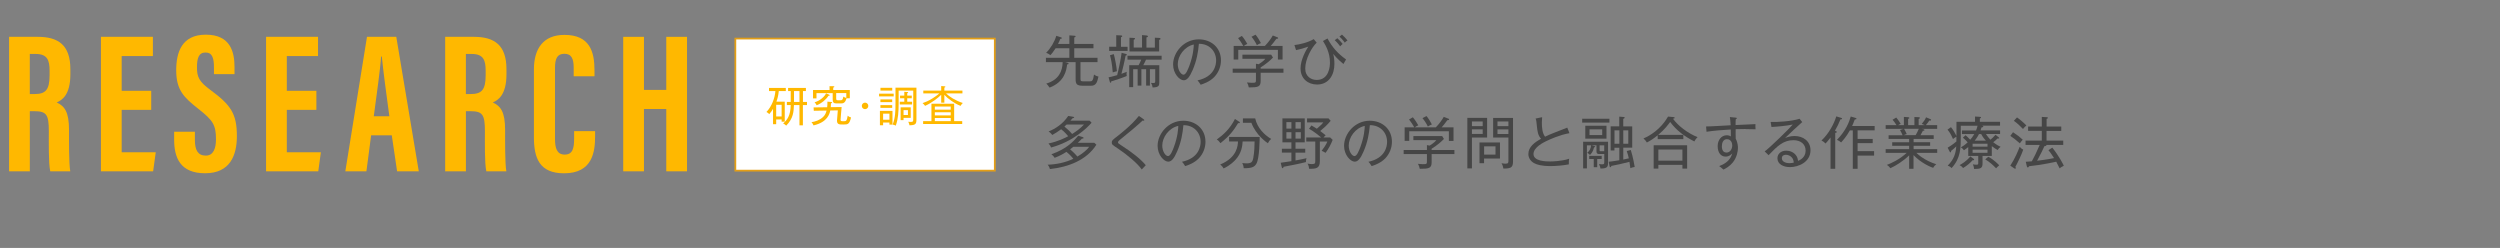 <?xml version="1.0" encoding="UTF-8"?>
<svg id="b" data-name="レイヤー 2" xmlns="http://www.w3.org/2000/svg" viewBox="0 0 706.57 70.07">
  <rect x="0" y="0" width="706.57" height="70.07" fill="#808080" stroke="none"/>
  <defs>
    <style>
      .d {
        fill: none;
      }

      .d, .e, .f {
        stroke-width: 0px;
      }

      .g {
        fill: #fff;
        stroke: #e39e16;
        stroke-miterlimit: 10;
        stroke-width: .5px;
      }

      .e {
        fill: #464646;
      }

      .f {
        fill: #ffb800;
      }
    </style>
  </defs>
  <g id="c" data-name="レイヤー 1">
    <g>
      <rect class="g" x="207.83" y="10.9" width="73.33" height="37.33"/>
      <g>
        <path class="f" d="m8.43,31.42v17H2.57V10.41h8.12c5.78,0,9.2,2.32,9.2,9.16v1.45c0,5.84-2.4,7.33-3.87,7.93,2.22,1.04,3.49,2.64,3.49,7.8,0,3.2-.06,9.37.35,11.68h-5.66c-.51-2.3-.4-8.54-.4-11.3,0-4.63-.6-5.7-4-5.7h-1.36Zm0-4.84h1.34c3.1,0,4.24-1.17,4.24-5.3v-1.3c0-2.94-.61-4.73-3.93-4.73h-1.66v11.33Z"/>
        <path class="f" d="m42.74,31.06h-8.35v11.97h9.63l-.74,5.39h-14.75V10.41h14.68v5.44h-8.82v9.81h8.35v5.39Z"/>
        <path class="f" d="m55.08,37.23v2.35c0,2.83.85,4.4,3.08,4.4s2.88-2.17,2.88-4.63c0-4.08-.88-5.35-4.96-8.57-4.09-3.23-6.28-5.29-6.28-10.92,0-5.01,1.52-10.06,8.38-10.06,7.02,0,8.1,5.01,8.1,9.13v2.03h-5.81v-1.87c0-2.65-.45-4.25-2.39-4.25s-2.41,1.66-2.41,4.18c0,2.68.51,4,3.85,6.44,5.69,4.21,7.43,6.65,7.43,13.01,0,5.39-1.89,10.5-8.98,10.5s-8.75-4.48-8.75-9.49v-2.25h5.86Z"/>
        <path class="f" d="m89.42,31.06h-8.36v11.97h9.63l-.74,5.39h-14.75V10.41h14.68v5.44h-8.82v9.81h8.36v5.39Z"/>
        <path class="f" d="m104.89,38.25l-1.33,10.17h-5.96l6.12-38.01h8.28l6.36,38.01h-6.13l-1.5-10.17h-5.85Zm5.15-5.39c-.87-6.46-1.7-12.58-2.13-16.88h-.21c-.16,3.13-1.31,11.27-2.06,16.88h4.41Z"/>
        <path class="f" d="m131.68,31.42v17h-5.86V10.41h8.12c5.78,0,9.2,2.32,9.2,9.16v1.45c0,5.84-2.4,7.33-3.87,7.93,2.22,1.04,3.49,2.64,3.49,7.8,0,3.2-.06,9.37.35,11.68h-5.66c-.51-2.3-.4-8.54-.4-11.3,0-4.63-.6-5.7-4-5.7h-1.36Zm0-4.84h1.34c3.1,0,4.24-1.17,4.24-5.3v-1.3c0-2.94-.61-4.73-3.93-4.73h-1.66v11.33Z"/>
        <path class="f" d="m168.19,37.06v1.48c0,4.35-.72,10.44-8.76,10.44-7.04,0-8.53-4.4-8.53-10.2v-19.17c0-5.87,2.66-9.75,8.63-9.75,7.13,0,8.49,4.72,8.49,9.99v1.7h-5.88v-2.39c0-2.53-.59-3.96-2.63-3.96s-2.65,1.38-2.65,3.98v20.1c0,2.48.49,4.41,2.72,4.41s2.68-1.67,2.68-4.5v-2.13h5.93Z"/>
        <path class="f" d="m176.14,10.41h5.86v15h6.31v-15h5.86v38.01h-5.86v-17.61h-6.31v17.61h-5.86V10.41Z"/>
      </g>
      <g>
        <path class="e" d="m308.38,24.23h-2.4c-1.65,0-1.98-.5-1.98-1.83v-4.83h-2.94l.62.16c.13.03.34.1.34.26,0,.19-.22.21-.42.22-.21,1.63-.66,4.88-4.95,6.55-.53-.7-.61-.82-.94-1.14,3.6-1.07,4.56-3.55,4.63-6.05h-4.74v-1.23h6.63v-2.69h-3.89c-.77,1.18-1.17,1.63-1.47,1.94-.3-.27-.85-.56-1.2-.67,1.3-1.31,2.35-3.07,2.87-4.8l1.31.43c.1.03.24.08.24.22,0,.18-.21.19-.42.21-.13.35-.26.66-.64,1.44h3.2v-2.42l1.42.1c.14.02.34.03.34.19s-.22.26-.38.3v1.82h5.43v1.23h-5.43v2.69h6.58v1.23h-4.82v4.74c0,.64.19.69.82.69h1.86c.56,0,.91-.11,1.14-1.92.45.32.7.45,1.26.58-.35,1.63-.7,2.58-2.05,2.58Z"/>
        <path class="e" d="m318.12,15.72c-.29,1.7-.9,4.08-1.17,5.14.67-.22.75-.26,1.52-.56-.03.14-.08.3-.08.62,0,.26.03.43.06.56-1.1.48-3.35,1.22-4.39,1.52.02.11.03.38-.21.38-.11,0-.14-.11-.19-.27l-.35-1.26c.37-.06,1.09-.22,2.43-.61.29-.98,1.12-4.98,1.26-6.32l1.12.3c.19.05.35.1.35.24,0,.18-.11.21-.37.26Zm-4.64-1.34v-1.17h2v-3.26l1.39.06c.11,0,.3.08.3.21,0,.21-.26.27-.35.29v2.71h1.87v1.17h-5.22Zm1.01,6.08c-.18-2.45-.51-3.87-.77-4.85l1.07-.32c.35,1.31.75,3.36.88,4.85-.11.02-.85.19-1.18.32Zm9.41-3.6c-.19.48-.58,1.18-.78,1.57h4.53v4.77c0,.91-.02,1.5-1.89,1.52-.05-.34-.14-.85-.48-1.3.18.02.35.05.69.05.51,0,.53-.19.53-.58v-3.33h-1.5v4.63h-1.07v-4.63h-1.34v4.63h-1.06v-4.63h-1.26v5.06h-1.12v-6.19h2.66c.35-.67.51-.99.74-1.57h-3.89v-1.1h9.65v1.1h-4.39Zm3.71-5.59v3.28h-8.39v-3.89l1.12.06c.24.02.46.03.46.19,0,.21-.29.29-.38.32v2.21h2.35v-3.52l1.25.1c.08,0,.43.08.43.26,0,.16-.19.22-.43.3v2.87h2.38v-2.8l1.17.06c.14,0,.42.02.42.26,0,.21-.21.26-.38.3Z"/>
        <path class="e" d="m343.18,21.77c-1.28,1.34-3.06,1.92-3.83,2.18-.46-.75-.69-.99-.91-1.23,4.77-1.01,5.27-4.34,5.27-5.63,0-2.66-1.98-4.75-4.87-4.71-.21,2.35-.61,4.72-1.75,7.38-.88,2.08-1.65,2.93-2.53,2.93-1.18,0-3.01-1.86-3.01-4.48,0-3.33,2.96-7.09,7.27-7.09,3.43,0,6.26,2.29,6.26,5.94,0,1.65-.61,3.36-1.9,4.72Zm-10.31-3.65c0,1.73.94,2.99,1.63,2.99s1.26-1.52,1.65-2.53c1.12-3.03,1.22-5.19,1.25-6-2.71.59-4.53,3.28-4.53,5.54Z"/>
        <path class="e" d="m356.3,20.55v2.32c0,1.73-.82,1.83-3.36,1.84-.16-.8-.37-1.15-.51-1.41.88.08.99.1,1.31.1,1.23,0,1.23-.05,1.23-1.01v-1.84h-6.58v-1.15h6.58v-1.39l.77.14c1.25-.78,1.68-1.28,1.87-1.54h-6.47v-1.15h8.13l.51.8c-.74.78-1.78,1.71-3.49,2.79v.35h6.45v1.15h-6.45Zm4.87-3.73v-2.72h-11.2v2.72h-1.3v-3.84h2.72c-.34-.62-1.04-1.71-1.47-2.21l1.07-.62c.5.56,1.2,1.63,1.54,2.26-.37.18-.66.32-.99.58h5.95c1.06-1.12,1.67-1.97,2.24-2.96l1.31.51c.1.03.21.1.21.21,0,.21-.27.21-.51.22-.67.96-1.3,1.68-1.6,2.02h3.35v3.84h-1.31Zm-5.94-4.05c-.37-.82-1.01-1.78-1.52-2.38l1.14-.59c.5.59,1.17,1.65,1.52,2.37-.56.24-.78.34-1.14.61Z"/>
        <path class="e" d="m379.7,18.1c-.46-.38-1.79-1.49-2.9-2.87.26.88.34,1.94.34,2.88,0,2.88-1.46,5.78-4.9,5.78-2.59,0-4.67-1.68-4.67-4.56,0-2.48,1.58-5.22,2.19-6.15-1.25.46-2.15.7-3.46.99l-.46-1.44c1.39-.14,3.84-.7,5.46-1.68l.83,1.01c-1.31,1.23-3.23,4.5-3.23,7.31,0,2.35,1.78,3.22,3.23,3.22,3.55,0,3.75-3.95,3.75-4.87,0-2.91-1.23-4.93-1.97-6.13l1.28-.72c1.31,2.46,2.91,4.27,5.25,5.94-.08.13-.56.91-.74,1.28Zm-.93-5.01c-.11-.16-.8-1.07-1.54-1.73l.74-.56c.34.3,1.06,1.02,1.5,1.63-.22.18-.46.38-.7.66Zm1.3-1.04c-.64-.93-1.25-1.47-1.5-1.71l.7-.56c.54.45,1.17,1.14,1.57,1.65-.37.22-.46.3-.77.62Z"/>
        <path class="e" d="m296.74,47.78c-.11-.42-.26-.77-.64-1.23,2.45-.08,5.06-.61,7.25-1.68-.69-.86-1.41-1.54-1.94-1.95-.72.46-1.86,1.14-3.33,1.68-.22-.35-.56-.74-.93-1.01,4.35-1.49,6.37-3.75,7.59-5.23l1.17.35c.1.03.34.11.34.26,0,.19-.24.21-.48.22-.27.29-.5.56-1.14,1.17h4.66l.58.54c-2.79,4.39-7.94,6.32-13.13,6.88Zm.3-6.08c-.13-.43-.26-.64-.7-1.15,2.69-.56,4.67-1.57,5.57-2.05-.26-.3-1.07-1.28-2-1.97-.93.69-1.54,1.07-2.51,1.62-.14-.19-.43-.59-1.04-.99,1.87-.77,3.97-2.02,5.55-4.39l1.33.22c.1.02.35.05.35.19,0,.11-.13.16-.48.26-.27.32-.4.48-.58.67h5.44l.54.58c-1.22,1.44-5.27,5.36-11.48,7.01Zm4.43-6.51c-.16.14-.32.3-.64.58.74.58,1.62,1.42,2.18,2.1,1.01-.62,2.38-1.58,3.35-2.67h-4.88Zm1.87,6.31c-.18.16-.4.34-.9.7.22.19,1.33,1.14,2.06,2.05,1.36-.78,2.69-1.84,3.33-2.75h-4.5Z"/>
        <path class="e" d="m322.69,47.9c-1.14-1.67-4.05-4.11-6.61-5.83-1.76-1.17-1.86-1.23-1.86-1.83,0-.53.22-.7,1.66-1.81.77-.61,3.87-2.99,6-5.67l1.28.9c.16.11.26.18.26.3,0,.08-.08.16-.22.16-.06,0-.18-.03-.27-.05-1.06,1.02-4.05,3.57-6.24,5.3-.24.18-.72.58-.72.83,0,.27.1.34.96.9,2.96,1.89,5.41,3.81,6.9,5.59-.32.3-.77.82-1.14,1.2Z"/>
        <path class="e" d="m338.8,44.77c-1.28,1.34-3.06,1.92-3.83,2.18-.46-.75-.69-.99-.91-1.23,4.77-1.01,5.27-4.34,5.27-5.63,0-2.66-1.98-4.75-4.87-4.71-.21,2.35-.61,4.72-1.75,7.38-.88,2.08-1.65,2.93-2.53,2.93-1.18,0-3.01-1.86-3.01-4.48,0-3.33,2.96-7.09,7.27-7.09,3.43,0,6.26,2.29,6.26,5.94,0,1.65-.61,3.36-1.9,4.72Zm-10.31-3.65c0,1.73.94,2.99,1.63,2.99s1.26-1.52,1.65-2.53c1.12-3.03,1.22-5.19,1.25-6-2.71.59-4.53,3.28-4.53,5.54Z"/>
        <path class="e" d="m350.23,34.39c.11.06.19.14.19.24,0,.19-.22.19-.5.18-1.25,2.05-2.38,3.59-4.99,5.65-.37-.54-.67-.82-1.04-1.02,1.86-1.36,3.67-2.93,5.14-5.81l1.2.77Zm-2.85,5.59v-1.28h8.64c0,.32-.02,6.04-.93,7.56-.43.74-1.01,1.34-3.58,1.28-.05-.72-.29-1.22-.42-1.47.27.05.64.1,1.22.1,1.3,0,1.68-.34,1.9-1.52.32-1.65.37-3.75.37-4.66h-3.38c-.05,1.12-.26,3.26-2,5.15-.35.38-1.44,1.57-3.38,2.47-.3-.59-.8-.99-.96-1.12,4.85-1.98,4.98-5.43,5.03-6.5h-2.51Zm7.38-6.51c.53,2.56,2.51,4.64,4.51,5.79-.5.46-.74.82-.93,1.23-.27-.18-3.38-2.27-4.66-5.78h-2.4v-1.25h3.47Z"/>
        <path class="e" d="m368.9,42.05v1.09h-2.75v2.21c.8-.13,2.29-.45,3.12-.64-.19.54-.18.9-.18,1.1-1.33.37-5.25,1.15-6.32,1.33-.05.24-.1.4-.27.4-.16,0-.21-.18-.26-.37l-.27-1.17c.91-.11,1.39-.18,3.02-.45v-2.42h-2.69v-1.09h2.69v-1.81h-2.54v-6.77h6.31v6.77h-2.61v1.81h2.75Zm-3.91-5.7v-1.83h-1.42v1.83h1.42Zm-1.42,1.02v1.81h1.42v-1.81h-1.42Zm4.08-1.02v-1.83h-1.5v1.83h1.5Zm-1.5,1.02v1.81h1.5v-1.81h-1.5Zm9.8,1.49l.7.66c-.42,1.15-1.22,2.66-2.02,3.68-.13-.08-.64-.42-1.09-.58.62-.8,1.3-1.81,1.6-2.61h-2.11v5.55c0,2-1.02,2.18-3.03,2.14-.05-.5-.14-.9-.45-1.47.51.13.91.14,1.22.14.86,0,.96-.21.96-.78v-5.59h-2.54v-1.15h4.21c-.48-.42-2-1.68-3.44-2.46l.7-.94c.9.53,1.28.77,1.52.93,1.23-1.04,1.57-1.44,1.82-1.78h-4.59v-1.14h6.07l.61.69c-1.22,1.41-1.86,1.95-2.96,2.88.93.69,1.26.98,1.54,1.22-.18.14-.38.32-.62.61h1.9Z"/>
        <path class="e" d="m391.5,44.77c-1.28,1.34-3.06,1.92-3.83,2.18-.46-.75-.69-.99-.91-1.23,4.77-1.01,5.27-4.34,5.27-5.63,0-2.66-1.98-4.75-4.87-4.71-.21,2.35-.61,4.72-1.75,7.38-.88,2.08-1.65,2.93-2.53,2.93-1.18,0-3.01-1.86-3.01-4.48,0-3.33,2.96-7.09,7.27-7.09,3.43,0,6.26,2.29,6.26,5.94,0,1.65-.61,3.36-1.9,4.72Zm-10.31-3.65c0,1.73.94,2.99,1.63,2.99s1.26-1.52,1.65-2.53c1.12-3.03,1.22-5.19,1.25-6-2.71.59-4.53,3.28-4.53,5.54Z"/>
        <path class="e" d="m404.62,43.55v2.32c0,1.73-.82,1.83-3.36,1.84-.16-.8-.37-1.15-.51-1.41.88.08.99.1,1.31.1,1.23,0,1.23-.05,1.23-1.01v-1.84h-6.58v-1.15h6.58v-1.39l.77.14c1.25-.78,1.68-1.28,1.87-1.54h-6.47v-1.15h8.13l.51.8c-.74.78-1.78,1.71-3.49,2.79v.35h6.45v1.15h-6.45Zm4.87-3.73v-2.72h-11.2v2.72h-1.3v-3.84h2.72c-.34-.62-1.04-1.71-1.47-2.21l1.07-.62c.5.56,1.2,1.63,1.54,2.26-.37.18-.66.32-.99.58h5.95c1.06-1.12,1.67-1.97,2.24-2.96l1.31.51c.1.03.21.1.21.21,0,.21-.27.21-.51.22-.67.96-1.3,1.68-1.6,2.02h3.35v3.84h-1.31Zm-5.94-4.05c-.37-.82-1.01-1.78-1.52-2.38l1.14-.59c.5.59,1.17,1.65,1.52,2.37-.56.24-.78.34-1.14.61Z"/>
        <path class="e" d="m420.3,33.32v5.55h-4.29v8.72h-1.3v-14.28h5.59Zm-1.25,2.32v-1.31h-3.04v1.31h3.04Zm-3.04.91v1.31h3.04v-1.31h-3.04Zm3.44,9.57h-1.3v-5.86h5.79v4.55h-4.5v1.31Zm3.22-2.42v-2.35h-3.22v2.35h3.22Zm4.95-10.37v12.42c0,.74-.18,1.41-.8,1.66-.43.19-1.36.26-1.95.21-.05-.5-.19-.96-.5-1.49.53.11.91.13,1.12.13.78,0,.83-.26.83-.82v-6.56h-4.32v-5.55h5.62Zm-1.3,2.32v-1.31h-3.09v1.31h3.09Zm-3.09.93v1.3h3.09v-1.3h-3.09Z"/>
        <path class="e" d="m437.08,39.85c-.85.42-3.67,1.78-3.67,3.67,0,2.11,3.67,2.11,4.74,2.11.34,0,3.15-.02,5.35-.77-.06.27-.14.61-.11,1.6-1.58.3-3.65.48-5.14.48-2.72,0-3.89-.43-4.64-.82-.98-.5-1.65-1.49-1.65-2.59,0-2.05,1.82-3.33,3.59-4.31-.86-.91-1.04-2.02-1.22-3.91-.08-.78-.11-1.28-.32-1.81l1.84-.38c-.05.66-.08,1.09-.08,1.52,0,1.5.16,3.04.91,3.99.72-.35,1.71-.8,2.79-1.2,1.17-.45,3.22-1.25,3.49-1.36l.61,1.57c-2.79.48-5.65,1.81-6.48,2.21Z"/>
        <path class="e" d="m454.87,33.56v1.09h-7.7v-1.09h7.7Zm-2.88,9.99c-.56,0-.78-.27-.78-.71v-1.76h-1.36l.74.19c.13.03.27.08.27.22,0,.11-.19.14-.34.16-.26,1.25-.83,1.82-1.15,2.14-.4-.38-.45-.45-.78-.59.62-.53,1.02-1.1,1.1-2.13h-1.18v6.53h-1.07v-7.54h7.04v6.08c0,1.07-.35,1.5-2.14,1.49-.08-.51-.14-.64-.43-1.25.26.03.61.06.88.06.62,0,.62-.14.62-.7v-2.21h-1.41Zm2.05-8.02v3.67h-5.99v-3.67h5.99Zm-2.62,11.73h-.98v-2.32h-1.28v-.88h3.52v.88h-1.26v2.32Zm-2.18-10.71v1.62h3.59v-1.62h-3.59Zm4.16,6.19v-1.66h-1.31v1.39c0,.14,0,.27.26.27h1.06Zm7.91-7.03v6.03h-2.53v3.35c.45-.1,1.17-.24,1.57-.34-.06-.26-.3-1.31-.58-2.06l1.14-.3c.66,2.13,1.01,4.23,1.1,4.8-.53.08-.74.14-1.22.34-.05-.5-.08-.62-.26-1.79-2.82.69-3.12.77-5.11,1.15-.03.11-.11.37-.27.37s-.19-.11-.22-.24l-.27-1.31c.51-.05,1.18-.11,3.01-.42v-3.54h-1.38v.78h-1.07v-6.82h2.43v-2.75l1.26.1c.06,0,.27.02.27.21,0,.14-.18.22-.4.32v2.13h2.51Zm-3.63,4.91v-3.78h-1.38v3.78h1.38Zm1.1-3.78v3.78h1.42v-3.78h-1.42Z"/>
        <path class="e" d="m478.88,39.98c-2.66-1.33-5.09-3.11-6.85-5.51-.56.77-1.54,2.11-3.38,3.65h7.11v1.2h-7.25v-1.09c-1.17.98-2.13,1.55-3.06,2.05-.24-.43-.45-.69-.96-1.15,1.76-.74,4.85-2.54,6.95-6.18l1.58.14c.14.02.3.1.3.21,0,.13-.14.18-.48.27,1.44,1.97,4.1,4.05,6.95,5.2-.13.11-.62.58-.91,1.2Zm-3.38,7.68v-1.06h-6.8v1.06h-1.33v-6.61h9.46v6.61h-1.33Zm0-5.39h-6.8v3.14h6.8v-3.14Z"/>
        <path class="e" d="m493.37,36.46c-.94,0-1.87.02-2.82.05,0,1.1-.03,2.06.02,2.71.62,1.14.62,2.38.62,2.61,0,.94-.32,2.69-1.44,4.07-.96,1.17-2,1.7-2.66,2.03-.26-.26-.86-.74-1.2-.99,1.83-.72,3.12-1.63,3.7-3.58-.29.3-.85.9-1.89.9-1.41,0-2.24-1.22-2.24-2.96s1.07-3.07,2.55-3.07c.62,0,.94.19,1.18.32-.02-.3-.03-1.49-.03-1.95-1.82.08-5.07.35-6.85.64l-.13-1.5c1.1.02,5.95-.29,6.95-.34-.08-1.28-.1-1.55-.22-2.32l1.58.16c.22.02.38.03.38.21,0,.11-.19.19-.29.24-.05.45-.05.58-.06,1.65,4.67-.21,5.2-.22,5.62-.26-.02.35-.02.96.03,1.46-.58-.03-1.54-.05-2.8-.05Zm-5.3,2.88c-1.06,0-1.42,1.07-1.42,1.97,0,.37,0,1.81,1.31,1.81.93,0,1.62-.88,1.62-2.05,0-.56-.29-1.73-1.5-1.73Z"/>
        <path class="e" d="m505.89,47.23c-1.86,0-3.54-.83-3.54-2.5,0-1.15.91-2.15,2.5-2.15,1.02,0,2.1.43,2.75,1.31.42.56.51,1.07.59,1.57.46-.19,2.13-.9,2.13-2.88,0-1.78-1.33-2.96-3.44-2.96-2.79,0-4.47,1.57-7.03,4.24l-1.1-1.07c1.42-.99,7.3-6.77,7.94-7.6-1.57.35-4.34.61-6.02.7l-.24-1.42c1.65.08,6.03-.18,8.18-.91l.75.94c-.37.3-4.5,4.11-4.85,4.5.58-.22,1.42-.56,2.71-.56,2.35,0,4.48,1.41,4.48,4.02,0,3.36-3.41,4.77-5.81,4.77Zm.51-2.75c-.34-.38-.96-.74-1.65-.74-.34,0-1.15.11-1.15.99,0,1.1,1.39,1.39,2.11,1.39.54,0,1.01-.11,1.26-.16-.05-.45-.1-.98-.58-1.49Z"/>
        <path class="e" d="m518.69,47.7h-1.33v-8.84c-.61.82-1.02,1.28-1.41,1.7-.32-.35-.75-.67-1.15-.85,2-1.86,3.49-4.56,4.19-6.82l1.41.43c.13.03.21.08.21.21,0,.21-.24.21-.45.21-.53,1.33-.93,2.13-1.55,3.2.38.16.53.24.53.35,0,.19-.26.24-.45.27v10.13Zm6.32-8.44h4.27v1.2h-4.27v2.26h4.66v1.25h-4.66v3.73h-1.36v-10.85h-.82c-.94,1.71-2.02,2.9-2.48,3.41-.35-.32-.72-.54-1.17-.74,2.51-2.56,3.47-5.06,3.89-6.59l1.3.38c.18.05.32.11.32.24,0,.18-.19.21-.48.22-.4,1.09-.62,1.55-.75,1.84h6.37v1.23h-4.82v2.42Z"/>
        <path class="e" d="m541.62,43.2c.56.56,2.4,2.19,5.62,3.22-.43.35-.64.58-.88,1.02-.67-.24-3.27-1.25-5.55-3.6v3.86h-1.23v-3.79c-1.7,1.65-3.86,2.98-5.31,3.63-.45-.59-.8-.83-.99-.94,1.23-.46,3.55-1.5,5.6-3.39h-5.94v-1.06h6.64v-.94h-4.79v-1.01h4.79v-.94h-5.81v-1.04h3.95c-.14-.37-.46-1.01-.72-1.47l.93-.32h-4.99v-1.07h3.06c-.48-.8-.85-1.22-1.12-1.52l1.06-.62c.46.56.9,1.17,1.25,1.79-.13.05-.4.14-.72.35h1.62v-2.32l1.2.08c.14.02.34.03.34.21,0,.16-.14.21-.34.26v1.78h1.78v-2.3l1.2.05c.08,0,.35.02.35.21,0,.16-.24.26-.35.3v1.74h1.7c-.27-.14-.54-.26-.83-.34.58-.7.93-1.2,1.22-1.87l1.3.54c.06.03.13.11.13.19,0,.06-.05.19-.24.19-.05,0-.06-.02-.26-.03-.35.53-.4.59-.98,1.31h3.19v1.07h-4.39l.46.08c.26.05.34.18.34.24,0,.05,0,.24-.45.22-.08.16-.14.3-.67,1.25h3.73v1.04h-5.68v.94h4.67v1.01h-4.67v.94h6.67v1.06h-5.86Zm-3.47-6.79c.14.22.54.95.75,1.49-.19.03-.48.1-.86.3h3.38c.29-.5.66-1.2.88-1.79h-4.15Z"/>
        <path class="e" d="m562.93,44.08h-2.61v2.11c0,1.33-.5,1.57-2.39,1.57-.02-.46-.1-.78-.34-1.31.58.08.66.1.93.1.56,0,.59-.08.59-.53v-1.94h-2.83v-2.51c-.45.38-.83.64-1.22.9-.14-.21-.42-.56-.86-.82.51-.3,1.02-.59,1.92-1.41-.56-.67-1.14-1.14-1.36-1.33l.77-.7c.59.53.83.77,1.31,1.28.3-.32.7-.82,1.15-1.6h-3.49v-1.01h3.99c.22-.54.34-.98.42-1.34h-4.74v3.11c0,3.17,0,6.02-2.59,8.85-.4-.37-.54-.48-1.1-.69,1.73-1.73,2.26-3.36,2.42-5.43-.75.7-.99.91-1.46,1.26.02.32-.03.42-.18.42-.13,0-.24-.21-.3-.34l-.5-.98c.38-.22,1.28-.75,2.47-1.75,0-.54.02-1.02,0-1.36-.46.26-.75.5-.96.67-.51-1.17-.83-1.76-1.55-2.67l.98-.69c.59.72,1.14,1.62,1.55,2.48v-3.99h5.25v-1.49l1.36.08c.18.02.34.03.34.18,0,.13-.13.21-.34.3v.93h5.71v1.09h-5.07c.26.06.34.16.34.24,0,.19-.34.26-.51.27-.11.42-.19.61-.27.83h5.52v1.01h-4c.56.88.99,1.31,1.28,1.62.18-.14.99-.86,1.44-1.39l.86.69c.13.1.18.16.18.24s-.08.13-.21.13c-.11,0-.18-.02-.26-.03-.32.37-.93.85-1.22,1.07.93.75,1.6,1.07,2.08,1.3-.4.3-.59.48-.83.91-.42-.24-.93-.53-1.66-1.1v2.77Zm-5.2.75c.16.11.22.22.22.3,0,.1-.08.16-.21.16-.08,0-.13-.02-.21-.02-.7.78-1.5,1.49-2.71,2.22-.29-.38-.46-.54-.99-.82.5-.27,1.92-1.06,3.04-2.46l.85.61Zm-.22-3.38h4.21v-.82h-4.21v.82Zm4.21.85h-4.21v.88h4.21v-.88Zm-.45-2.54c-.29-.29-.85-.94-1.33-1.87h-.62c-.19.37-.56,1.07-1.22,1.87h3.17Zm.69,4.55c1.47.74,2.83,2.14,3.07,2.4-.53.46-.75.72-.88.86-.82-.9-1.9-1.84-3.07-2.53l.88-.74Z"/>
        <path class="e" d="m568.94,37.37c1.14.75,1.92,1.34,2.74,2.11-.27.29-.59.71-.82,1.04-1.15-1.01-1.66-1.44-2.69-2.11l.77-1.04Zm-.77,9.44c1.23-1.82,2.3-4.37,2.64-5.33.4.46.72.69,1.02.82-.59,1.65-1.6,3.71-2.24,4.87.08.13.14.22.14.32,0,.13-.08.19-.18.19-.05,0-.16-.02-.29-.11l-1.1-.75Zm1.9-13.62c.8.54,2.02,1.6,2.64,2.27-.45.4-.58.53-.96.99-.61-.67-1.58-1.6-2.58-2.31l.9-.96Zm12.5,2.58v1.23h-4.16v2.74h4.72v1.23h-4.75c.06.29-.4.34-.58.35-.37.83-.9,2-2.06,4.11,2.82-.34,4.31-.64,4.79-.75-.85-1.3-1.15-1.73-1.58-2.24l1.09-.72c1.99,2.51,3.12,4.83,3.25,5.12-.7.34-.98.56-1.18.75-.32-.62-.88-1.76-.96-1.89-.4.1-4.03.9-7.7,1.28-.08.18-.13.34-.32.34-.18,0-.24-.13-.3-.37l-.29-1.23c.51-.03.99-.05,1.71-.13.54-.94,1.42-2.71,2.23-4.63h-4v-1.23h4.59v-2.74h-3.87v-1.23h3.87v-2.72l1.38.08c.13,0,.35.06.35.19,0,.16-.22.24-.37.29v2.16h4.16Z"/>
      </g>
      <g>
        <path class="f" d="m220.11,25.73c-.12,1.25-.37,2.18-.67,3h2.35v5.66h-.88v-.62h-1.54v1.34h-.89v-4.35c-.25.42-.62,1.02-1.07,1.5-.26-.28-.5-.47-.79-.61,1.49-1.57,2.36-3.86,2.53-5.91h-1.81v-.89h4.75v.89h-1.99Zm.8,3.89h-1.54v3.3h1.54v-3.3Zm6.01.07v5.73h-.97v-5.73h-1.56c-.08,1.88-.17,3.8-2.19,5.82-.3-.3-.49-.44-.86-.61,1.16-1.02,2.08-2.21,2.14-5.21h-1.09v-.89h1.09v-3.06h-.74v-.88h5.03v.88h-.83v3.06h1.14v.89h-1.14Zm-.97-3.95h-1.54v3.06h1.54v-3.06Z"/>
        <path class="f" d="m234.8,28.81c.18.01.38.04.38.17,0,.17-.24.2-.32.22,0,.3-.01.59-.06,1.09l3.07-.04c-.01.14-.3,3.18-.3,3.59s.16.42.92.42c.61,0,.85-.01,1.1-1.57.18.17.41.38.94.5-.46,1.98-.94,2-2.15,2s-1.82,0-1.82-1.12c0-.32.17-2.36.23-2.88l-2.13.04c-.2.92-.74,3.29-4.73,4.21-.18-.44-.36-.68-.59-.91,1.15-.18,2.33-.58,3.27-1.45.64-.59.85-1.26,1-1.83l-3.61.06-.06-.95,3.84-.05c.06-.47.08-.92.07-1.58l.95.08Zm5.38-3.37v2.33h-.94c-.34,1.38-1,1.46-1.54,1.46h-1.29c-.74,0-1.07-.26-1.07-1.09v-1.81h-4.58v1.47h-.98v-2.36h4.67v-1.09l1.08.02c.2,0,.28.05.28.13,0,.17-.2.22-.32.24v.7h4.7Zm-5.9,1.29c.1.04.22.1.22.19,0,.14-.22.14-.36.14-.6,1.01-1.89,2.13-3.33,2.69-.17-.36-.32-.56-.59-.83,1.62-.47,2.88-1.7,3.24-2.53l.83.34Zm2.05-.41v1.47c0,.49.14.54.48.54h.77c.43,0,.64-.13.77-1.03.36.26.72.35.84.37v-1.36h-2.85Z"/>
        <path class="f" d="m244.49,30.85c-.52,0-.92-.41-.92-.92s.42-.92.92-.92.92.41.92.92-.41.92-.92.92Z"/>
        <path class="f" d="m252.58,26.47v.77h-4.13v-.77h4.13Zm-.34,4.88v3.87h-.86v-.59h-1.79v.78h-.9v-4.07h3.55Zm-.08-3.25v.76h-3.33v-.76h3.33Zm0,1.62v.77h-3.33v-.77h3.33Zm.01-4.91v.8h-3.33v-.8h3.33Zm-2.58,7.32v1.71h1.79v-1.71h-1.79Zm9.42-7.35v8.96c0,1.22-.18,1.67-1.97,1.67-.06-.37-.18-.68-.34-1,.13.02.28.05.59.05.74,0,.82-.1.82-.85v-8h-4.13v3.57c0,2.47-.11,4.31-.8,6.33-.1-.05-.49-.24-.89-.31.78-1.98.8-3.97.8-6.03v-4.39h5.91Zm-1.32,2.24v.76h-1.28v.97h1.37v.77h-3.47v-.77h1.27v-.97h-1.2v-.76h1.2v-1.08l.84.07c.1.01.25.02.25.16,0,.08-.05.11-.26.19v.66h1.28Zm-.29,3.32v2.97h-2.03v.65h-.83v-3.62h2.85Zm-2.03.78v1.39h1.24v-1.39h-1.24Z"/>
        <path class="f" d="m271.47,29.92c-1.93-.77-3.61-2.08-4.57-3.12v2.22h-.89v-2.23c-.88.85-2.55,2.24-4.56,3.13-.2-.31-.36-.47-.71-.77.75-.26,1.62-.6,2.81-1.34.53-.34,1.38-.9,1.93-1.42h-4.53v-.78h5.06v-1.29l.89.07c.11.01.29.02.29.14s-.14.17-.29.22v.86h5.11v.78h-4.65c.98.94,2.61,2.02,4.76,2.72-.18.17-.38.37-.65.8Zm-10.57,5.12v-.8h2.35v-4.93h6.42v4.93h2.28v.8h-11.05Zm7.8-4.93h-4.49v.88h4.49v-.88Zm0,1.62h-4.49v.88h4.49v-.88Zm0,1.62h-4.49v.89h4.49v-.89Z"/>
      </g>
    </g>
    <rect class="d" x="2.57" y="9.35" width="704" height="60.72"/>
  </g>
</svg>